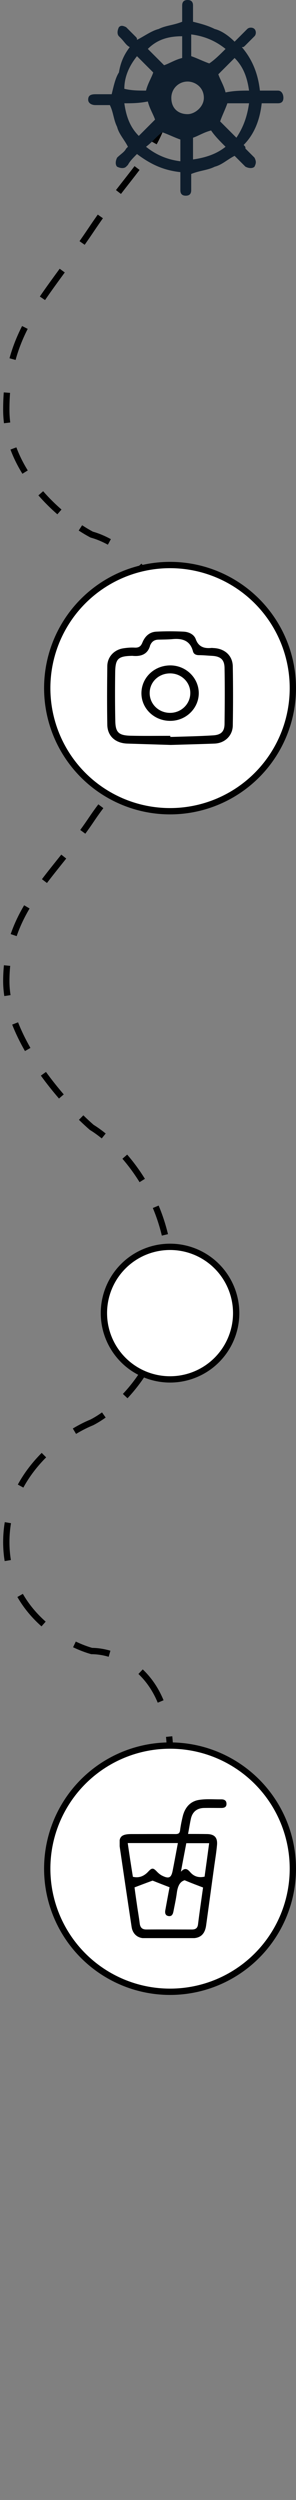 <svg width="47" height="396" viewBox="0 0 47 396" fill="none" xmlns="http://www.w3.org/2000/svg">
<rect x="0" y="0" width="47" height="396" fill="#808080" stroke="none"/>
<path d="M14.565 261.526L14.431 262.008L14.497 262.026L14.565 262.026L14.565 261.526ZM14.565 225.316L14.752 225.779L14.772 225.771L14.792 225.762L14.565 225.316ZM14.565 178.579L14.237 178.956L14.269 178.984L14.305 179.006L14.565 178.579ZM14.565 129.737L14.15 129.458L14.565 129.737ZM14.565 84.684L14.332 85.126L14.381 85.152L14.434 85.167L14.565 84.684ZM14.565 36.263L14.98 36.542L14.565 36.263ZM27.5 11C27.5 10.724 27.276 10.5 27 10.5C26.724 10.5 26.5 10.724 26.5 11L27.5 11ZM27 11L26.5 11C26.5 11.844 26.477 12.634 26.431 13.38L26.93 13.411L27.43 13.441C27.476 12.673 27.5 11.862 27.5 11L27 11ZM26.22 18.164L25.736 18.039C25.319 19.654 24.736 21.047 24 22.378L24.437 22.62L24.875 22.862C25.648 21.464 26.264 19.992 26.704 18.289L26.22 18.164ZM21.761 26.615L21.362 26.314C20.477 27.484 19.5 28.706 18.414 30.11L18.809 30.416L19.205 30.721C20.275 29.338 21.272 28.09 22.16 26.917L21.761 26.615ZM15.933 34.281L15.525 33.992C15.078 34.623 14.619 35.285 14.15 35.984L14.565 36.263L14.98 36.542C15.445 35.85 15.898 35.195 16.341 34.57L15.933 34.281ZM14.565 36.263L14.15 35.984C13.634 36.753 13.126 37.49 12.627 38.202L13.036 38.489L13.446 38.776C13.948 38.06 14.46 37.317 14.98 36.542L14.565 36.263ZM9.88 42.864L9.477 42.568C8.35 44.107 7.29 45.553 6.325 46.971L6.739 47.253L7.152 47.534C8.106 46.133 9.154 44.701 10.283 43.159L9.88 42.864ZM3.954 51.868L3.508 51.642C2.689 53.25 2.013 54.922 1.51 56.752L1.993 56.884L2.475 57.017C2.957 55.259 3.607 53.651 4.399 52.096L3.954 51.868ZM1.097 62.194L0.599 62.157C0.533 63.03 0.5 63.94 0.5 64.895L1 64.895L1.5 64.895C1.5 63.964 1.533 63.078 1.596 62.232L1.097 62.194ZM1 64.895L0.5 64.895C0.5 65.626 0.546 66.343 0.633 67.045L1.129 66.983L1.625 66.921C1.543 66.26 1.5 65.584 1.5 64.895L1 64.895ZM2.132 71.035L1.663 71.21C2.17 72.57 2.818 73.85 3.558 75.045L3.983 74.781L4.408 74.518C3.698 73.373 3.081 72.152 2.6 70.861L2.132 71.035ZM6.474 78.138L6.097 78.467C7.068 79.581 8.092 80.584 9.107 81.467L9.435 81.09L9.764 80.713C8.78 79.856 7.789 78.886 6.851 77.81L6.474 78.138ZM12.768 83.618L12.495 84.037C13.155 84.468 13.775 84.832 14.332 85.126L14.565 84.684L14.799 84.242C14.272 83.964 13.678 83.615 13.041 83.2L12.768 83.618ZM14.565 84.684L14.434 85.167C15.2 85.374 16.127 85.737 17.125 86.281L17.364 85.842L17.604 85.403C16.544 84.826 15.544 84.431 14.696 84.202L14.565 84.684ZM22.086 89.618L21.713 89.95C22.91 91.296 24.008 92.944 24.849 94.933L25.31 94.738L25.77 94.543C24.884 92.449 23.726 90.708 22.46 89.285L22.086 89.618ZM26.827 100.597L26.33 100.655C26.441 101.596 26.5 102.588 26.5 103.632L27 103.632L27.5 103.632C27.5 102.55 27.439 101.52 27.323 100.539L26.827 100.597ZM27 103.632L26.5 103.632C26.5 104.499 26.481 105.321 26.443 106.101L26.942 106.125L27.442 106.149C27.48 105.352 27.5 104.514 27.5 103.632L27 103.632ZM26.38 111.06L25.889 110.965C25.542 112.76 25.059 114.273 24.47 115.608L24.927 115.81L25.384 116.012C26.006 114.604 26.511 113.019 26.871 111.154L26.38 111.06ZM22.383 120.07L21.984 119.769C21.023 121.043 19.956 122.24 18.808 123.551L19.184 123.88L19.561 124.209C20.698 122.911 21.794 121.681 22.782 120.372L22.383 120.07ZM16.014 127.709L15.615 127.407C15.129 128.049 14.64 128.729 14.15 129.458L14.565 129.737L14.98 130.015C15.458 129.303 15.936 128.639 16.412 128.011L16.014 127.709ZM14.565 129.737L14.15 129.458C13.685 130.15 13.214 130.819 12.74 131.47L13.144 131.764L13.548 132.059C14.029 131.4 14.508 130.72 14.98 130.015L14.565 129.737ZM10.123 135.683L9.732 135.372C8.676 136.695 7.634 137.98 6.659 139.265L7.057 139.567L7.456 139.869C8.421 138.597 9.451 137.327 10.514 135.995L10.123 135.683ZM4.266 143.65L3.835 143.396C2.987 144.831 2.258 146.333 1.699 147.962L2.172 148.124L2.645 148.286C3.178 146.733 3.876 145.292 4.696 143.905L4.266 143.65ZM1.122 152.947L0.625 152.897C0.543 153.705 0.5 154.545 0.5 155.421L1 155.421L1.5 155.421C1.5 154.578 1.541 153.772 1.62 152.997L1.122 152.947ZM1 155.421L0.5 155.421C0.5 156.204 0.565 156.992 0.685 157.78L1.179 157.704L1.674 157.629C1.56 156.886 1.5 156.149 1.5 155.421L1 155.421ZM2.401 162.116L1.936 162.298C2.494 163.725 3.187 165.131 3.965 166.49L4.399 166.241L4.833 165.993C4.075 164.669 3.404 163.308 2.867 161.934L2.401 162.116ZM6.894 170.088L6.489 170.381C7.426 171.676 8.403 172.894 9.366 174.009L9.744 173.682L10.122 173.355C9.176 172.26 8.217 171.064 7.299 169.795L6.894 170.088ZM12.884 177.025L12.535 177.383C13.146 177.979 13.72 178.507 14.237 178.956L14.565 178.579L14.893 178.202C14.392 177.766 13.832 177.251 13.234 176.667L12.884 177.025ZM14.565 178.579L14.305 179.006C14.85 179.338 15.477 179.779 16.152 180.328L16.467 179.94L16.783 179.551C16.077 178.979 15.414 178.511 14.825 178.152L14.565 178.579ZM19.816 183.217L19.438 183.544C20.369 184.624 21.297 185.864 22.159 187.256L22.584 186.993L23.009 186.729C22.118 185.29 21.159 184.009 20.195 182.891L19.816 183.217ZM24.73 191.156L24.268 191.349C24.838 192.71 25.326 194.169 25.699 195.726L26.185 195.609L26.672 195.492C26.285 193.881 25.78 192.371 25.191 190.963L24.73 191.156ZM26.911 200.236L26.412 200.275C26.47 201.025 26.5 201.793 26.5 202.579L27 202.579L27.5 202.579C27.5 201.767 27.469 200.974 27.409 200.198L26.911 200.236ZM27 202.579L26.5 202.579C26.5 203.34 26.472 204.082 26.418 204.804L26.916 204.842L27.415 204.879C27.471 204.132 27.5 203.365 27.5 202.579L27 202.579ZM26.224 209.309L25.737 209.192C25.375 210.703 24.9 212.107 24.343 213.405L24.803 213.602L25.262 213.799C25.84 212.451 26.334 210.993 26.71 209.425L26.224 209.309ZM22.669 217.587L22.25 217.314C21.386 218.639 20.453 219.801 19.515 220.802L19.88 221.144L20.244 221.486C21.22 220.445 22.19 219.237 23.088 217.861L22.669 217.587ZM16.488 224.134L16.198 223.726C15.517 224.211 14.887 224.592 14.339 224.87L14.565 225.316L14.792 225.762C15.389 225.458 16.062 225.051 16.778 224.541L16.488 224.134ZM14.565 225.316L14.378 224.852C13.553 225.185 12.589 225.661 11.563 226.277L11.82 226.706L12.077 227.134C13.063 226.542 13.98 226.091 14.752 225.779L14.565 225.316ZM6.973 230.493L6.619 230.14C5.209 231.554 3.885 233.226 2.83 235.158L3.269 235.398L3.708 235.637C4.71 233.801 5.974 232.203 7.327 230.847L6.973 230.493ZM1.253 241.193L0.759 241.11C0.591 242.117 0.5 243.168 0.5 244.263L1 244.263L1.5 244.263C1.5 243.224 1.586 242.228 1.746 241.275L1.253 241.193ZM1 244.263L0.5 244.263C0.5 245.318 0.584 246.322 0.741 247.277L1.235 247.196L1.728 247.115C1.58 246.214 1.5 245.264 1.5 244.263L1 244.263ZM3.194 252.716L2.76 252.965C3.818 254.81 5.158 256.353 6.588 257.619L6.92 257.244L7.251 256.87C5.89 255.666 4.623 254.205 3.627 252.468L3.194 252.716ZM11.82 260.478L11.605 260.929C12.635 261.419 13.602 261.776 14.431 262.008L14.565 261.526L14.7 261.045C13.931 260.83 13.018 260.494 12.035 260.026L11.82 260.478ZM14.565 261.526L14.565 262.026C15.329 262.026 16.256 262.146 17.253 262.436L17.392 261.956L17.532 261.476C16.45 261.16 15.429 261.026 14.565 261.026L14.565 261.526ZM22.322 264.796L21.978 265.159C23.163 266.282 24.242 267.767 25.048 269.709L25.51 269.517L25.972 269.325C25.112 267.255 23.953 265.653 22.666 264.434L22.322 264.796ZM26.857 275.075L26.36 275.127C26.451 276.009 26.5 276.948 26.5 277.947L27 277.947L27.5 277.947C27.5 276.916 27.45 275.942 27.355 275.024L26.857 275.075ZM27 277.947L26.5 277.947C26.5 278.677 26.474 279.385 26.424 280.072L26.923 280.108L27.422 280.144C27.473 279.433 27.5 278.701 27.5 277.947L27 277.947ZM26.272 284.374L25.785 284.258C25.439 285.71 24.98 287.042 24.441 288.259L24.898 288.461L25.355 288.664C25.918 287.392 26.397 286.002 26.758 284.49L26.272 284.374ZM22.777 292.217L22.368 291.929C21.5 293.165 20.559 294.223 19.612 295.114L19.954 295.478L20.297 295.842C21.291 294.907 22.278 293.798 23.187 292.504L22.777 292.217ZM16.507 298.067L16.256 297.635C15.572 298.031 14.939 298.327 14.391 298.531L14.565 299L14.74 299.469C15.347 299.242 16.031 298.921 16.757 298.5L16.507 298.067Z" fill="black"/>
<circle cx="27" cy="208" r="10.5" fill="white" stroke="black"/>
<circle cx="27" cy="296" r="19.5" fill="white" stroke="black"/>
<circle cx="27" cy="109" r="19.5" fill="white" stroke="black"/>
<g clip-path="url(#clip0_299_1415)">
<path d="M27.12 118C29.442 117.929 31.747 117.875 34.051 117.786C35.673 117.733 36.926 116.556 36.963 114.952C37.018 111.816 37.018 108.679 36.963 105.543C36.926 103.85 35.691 102.745 33.959 102.655C33.83 102.655 33.682 102.62 33.553 102.638C32.392 102.745 31.525 102.459 31.083 101.248C30.806 100.481 29.977 100.089 29.148 100.053C27.691 99.982 26.253 99.982 24.834 100.053C23.691 100.107 22.991 100.838 22.604 101.8C22.364 102.388 22.032 102.62 21.387 102.584C20.797 102.549 20.189 102.602 19.599 102.691C18.124 102.905 17.055 104.046 17.037 105.507C17 108.608 16.982 111.691 17.037 114.792C17.055 116.61 18.346 117.733 20.226 117.786C22.53 117.857 24.834 117.929 27.12 118ZM27.046 116.735C27.046 116.681 27.046 116.61 27.046 116.556C24.926 116.556 22.806 116.592 20.687 116.539C18.843 116.485 18.346 116.004 18.309 114.24C18.253 111.655 18.253 109.053 18.29 106.451C18.327 104.331 18.77 103.939 20.945 103.885C20.963 103.885 21 103.885 21.018 103.885C22.419 104.028 23.488 103.636 23.857 102.174C23.857 102.156 23.876 102.139 23.894 102.121C24.134 101.604 24.539 101.337 25.129 101.319C25.848 101.301 26.567 101.301 27.267 101.248C28.908 101.069 30.18 101.426 30.64 103.172C30.751 103.6 31.101 103.778 31.581 103.778C32.263 103.778 32.963 103.85 33.645 103.885C34.991 103.956 35.617 104.455 35.654 105.756C35.71 108.733 35.691 111.709 35.654 114.685C35.636 115.897 35.083 116.414 33.811 116.485C31.562 116.628 29.295 116.663 27.046 116.735Z" fill="black"/>
<path d="M31.562 109.819C31.562 107.378 29.516 105.382 27.009 105.4C24.465 105.417 22.456 107.36 22.456 109.819C22.456 112.243 24.502 114.203 27.046 114.186C29.516 114.186 31.544 112.225 31.562 109.819ZM30.216 109.784C30.216 111.53 28.76 112.938 26.972 112.92C25.166 112.903 23.746 111.495 23.765 109.748C23.783 108.002 25.221 106.647 27.046 106.665C28.816 106.683 30.235 108.073 30.216 109.784Z" fill="black"/>
</g>
<path d="M21.75 24.398C21.176 24.972 20.602 25.546 20.315 26.12L20.028 26.407C19.741 26.694 19.167 26.694 18.593 26.407C18.306 26.12 18.306 25.546 18.593 24.972C19.167 24.398 19.741 24.111 20.028 23.537L20.315 23.25C19.741 22.102 18.88 21.241 18.593 20.093C18.018 18.944 18.018 17.796 17.444 16.648C17.157 16.648 16.87 16.648 16.583 16.648C16.009 16.648 15.435 16.648 15.148 16.648C14.574 16.648 14 16.361 14 15.787C14 15.213 14.287 14.926 15.148 14.926C16.009 14.926 16.87 14.926 17.732 14.926C18.018 13.778 18.306 12.343 18.88 11.482C19.167 9.759 19.741 8.611 20.602 7.463C20.028 7.176 19.741 6.602 19.167 6.028L18.88 5.741C18.593 5.454 18.593 4.88 18.88 4.306C19.167 4.019 19.454 4.019 20.028 4.306C20.602 4.88 20.889 5.167 21.463 5.741C21.75 6.028 21.75 6.028 21.75 6.315C22.898 5.741 24.046 4.88 25.194 4.593C26.343 4.019 27.491 4.019 28.926 3.444C28.926 3.157 28.926 2.87 28.926 2.583C28.926 2.009 28.926 1.435 28.926 0.861C28.926 0.287 29.213 0 29.787 0C30.361 0 30.648 0.287 30.648 0.861C30.648 1.435 30.648 2.296 30.648 2.87C30.648 3.157 30.648 3.444 30.648 3.444C31.796 3.731 32.944 4.019 34.093 4.593C35.241 4.88 36.389 5.741 37.25 6.602C37.824 6.028 38.111 5.741 38.685 5.167C38.972 4.88 38.972 4.88 39.259 4.593C39.546 4.306 40.12 4.306 40.407 4.593C40.694 4.88 40.694 5.454 40.407 5.741C39.833 6.315 39.546 6.602 38.972 7.176C38.685 7.463 38.685 7.463 38.398 7.463C40.12 9.472 40.981 11.768 41.269 14.352C41.556 14.352 41.843 14.352 42.13 14.352C42.704 14.352 43.278 14.352 44.139 14.352C44.713 14.352 45 14.926 45 15.5C45 16.074 44.713 16.361 44.139 16.361C43.565 16.361 42.704 16.361 42.13 16.361C41.843 16.361 41.843 16.361 41.556 16.361C41.269 18.944 40.407 21.241 38.685 22.963C38.972 23.25 38.972 23.25 38.972 23.537C39.546 24.111 39.833 24.398 40.407 24.972C40.694 25.546 40.694 25.833 40.407 26.407C40.12 26.694 39.546 26.694 38.972 26.407C38.398 25.833 38.111 25.546 37.537 24.972L37.25 24.685C36.102 25.259 35.241 26.12 34.093 26.407C32.944 26.982 31.796 26.982 30.361 27.556C30.361 28.13 30.361 28.704 30.361 29.565C30.361 29.852 30.361 30.139 30.361 30.139C30.361 30.713 30.074 31 29.5 31C28.926 31 28.639 30.713 28.639 30.139C28.639 29.278 28.639 28.704 28.639 27.843C28.639 27.843 28.639 27.556 28.639 27.268C26.056 26.982 24.046 26.12 21.75 24.398ZM32.37 15.5C32.37 13.778 30.935 12.917 29.787 12.917C28.352 12.917 27.204 14.065 27.204 15.5C27.204 17.222 28.352 18.083 29.787 18.083C30.935 18.083 32.37 16.935 32.37 15.5ZM23.472 7.75C24.333 8.611 25.194 9.472 26.056 10.333C26.917 10.046 27.778 9.472 28.926 9.185C28.926 8.037 28.926 6.889 28.926 5.741C26.63 5.741 24.907 6.315 23.472 7.75ZM35.815 7.75C34.38 6.602 32.657 5.741 30.361 5.454C30.361 6.602 30.361 7.75 30.361 8.898C31.222 9.185 32.37 9.759 33.231 10.046C34.093 9.472 34.954 8.611 35.815 7.75ZM23.185 23.25C24.62 24.398 26.343 25.259 28.639 25.546C28.639 24.398 28.639 23.25 28.639 22.102C27.778 21.815 26.63 21.241 25.768 20.954C24.907 21.528 24.333 22.389 23.185 23.25ZM30.648 21.815C30.648 22.676 30.648 24.972 30.648 25.259C32.657 24.972 34.38 24.398 35.815 23.25C34.954 22.389 34.093 21.528 33.519 20.667C32.37 20.954 31.509 21.528 30.648 21.815ZM39.546 14.352C39.259 12.343 38.685 10.62 37.25 9.185C36.389 10.046 35.528 10.907 34.667 11.768C34.954 12.63 35.528 13.491 35.815 14.639C37.25 14.352 38.398 14.352 39.546 14.352ZM19.741 16.361C20.028 18.37 20.602 20.093 22.037 21.528C22.898 20.667 23.759 19.806 24.62 18.944C24.333 18.083 23.759 17.222 23.472 16.074C22.037 16.361 20.889 16.361 19.741 16.361ZM23.185 14.352C23.472 13.204 24.046 12.343 24.333 11.482C23.472 10.62 22.611 9.759 21.75 8.898C20.602 10.333 19.741 12.056 19.741 14.065C20.889 14.352 22.037 14.352 23.185 14.352ZM36.102 16.361C35.815 17.222 35.241 18.37 34.954 19.232C35.815 20.093 36.676 20.954 37.537 21.815C38.685 20.093 39.259 18.37 39.546 16.361C38.398 16.361 37.25 16.361 36.102 16.361Z" fill="#0F1E2D"/>
<g clip-path="url(#clip1_299_1415)">
<path d="M29.862 290.5C30.029 289.622 30.141 288.862 30.308 288.101C30.55 287.009 31.257 286.424 32.354 286.385C33.284 286.365 34.214 286.385 35.144 286.385C35.572 286.385 35.981 286.268 35.962 285.721C35.962 285.214 35.628 285.019 35.163 285.019C33.991 285.039 32.819 284.922 31.666 285.097C30.252 285.292 29.36 286.268 29.006 287.75C28.839 288.452 28.69 289.174 28.597 289.895C28.541 290.402 28.318 290.519 27.872 290.519C25.547 290.5 23.203 290.519 20.878 290.519C19.186 290.519 18.776 290.987 19.037 292.723C19.651 296.897 20.264 301.051 20.897 305.225C21.064 306.337 21.845 307.019 22.943 307.019C25.454 307.039 27.983 307.019 30.494 307.019C31.815 307.019 32.522 306.395 32.726 305.01C33.172 301.812 33.6 298.594 34.047 295.395C34.195 294.362 34.363 293.328 34.456 292.275C34.567 291.104 34.084 290.558 32.949 290.519C31.945 290.5 30.941 290.5 29.862 290.5ZM32.242 298.984C31.982 300.856 31.684 302.846 31.443 304.815C31.368 305.44 31.034 305.635 30.494 305.635C28.076 305.635 25.64 305.615 23.222 305.635C22.552 305.635 22.255 305.303 22.18 304.64C22.069 303.723 21.901 302.807 21.771 301.89C21.622 300.876 21.473 299.842 21.362 298.964C22.385 298.574 23.315 298.223 24.226 297.892C25.063 298.223 25.956 298.574 26.923 298.945C26.7 300.096 26.477 301.324 26.253 302.553C26.16 303.021 26.253 303.431 26.756 303.509C27.258 303.587 27.444 303.255 27.537 302.787C27.723 301.812 27.946 300.837 28.076 299.842C28.206 298.867 28.504 298.067 29.322 297.833C30.327 298.262 31.22 298.594 32.242 298.984ZM20.283 291.943C22.961 291.943 25.565 291.943 28.244 291.943C27.965 293.425 27.704 294.849 27.425 296.273C27.202 297.443 26.83 297.638 25.788 297.131C25.454 296.975 25.156 296.721 24.896 296.448C24.319 295.844 24.114 295.844 23.538 296.468C22.868 297.19 22.069 297.521 21.101 297.287C20.804 295.473 20.543 293.737 20.283 291.943ZM29.583 291.963C30.829 291.963 32.001 291.963 33.21 291.963C32.968 293.776 32.726 295.532 32.484 297.268C31.573 297.463 30.81 297.268 30.178 296.526C29.732 296 29.322 295.824 28.727 296.487C29.025 294.869 29.304 293.425 29.583 291.963Z" fill="black"/>
</g>
<defs>
<clipPath id="clip0_299_1415">
<rect width="20" height="18" fill="white" transform="translate(17 100)"/>
</clipPath>
<clipPath id="clip1_299_1415">
<rect width="17" height="22" fill="white" transform="translate(19 285)"/>
</clipPath>
</defs>
</svg>
